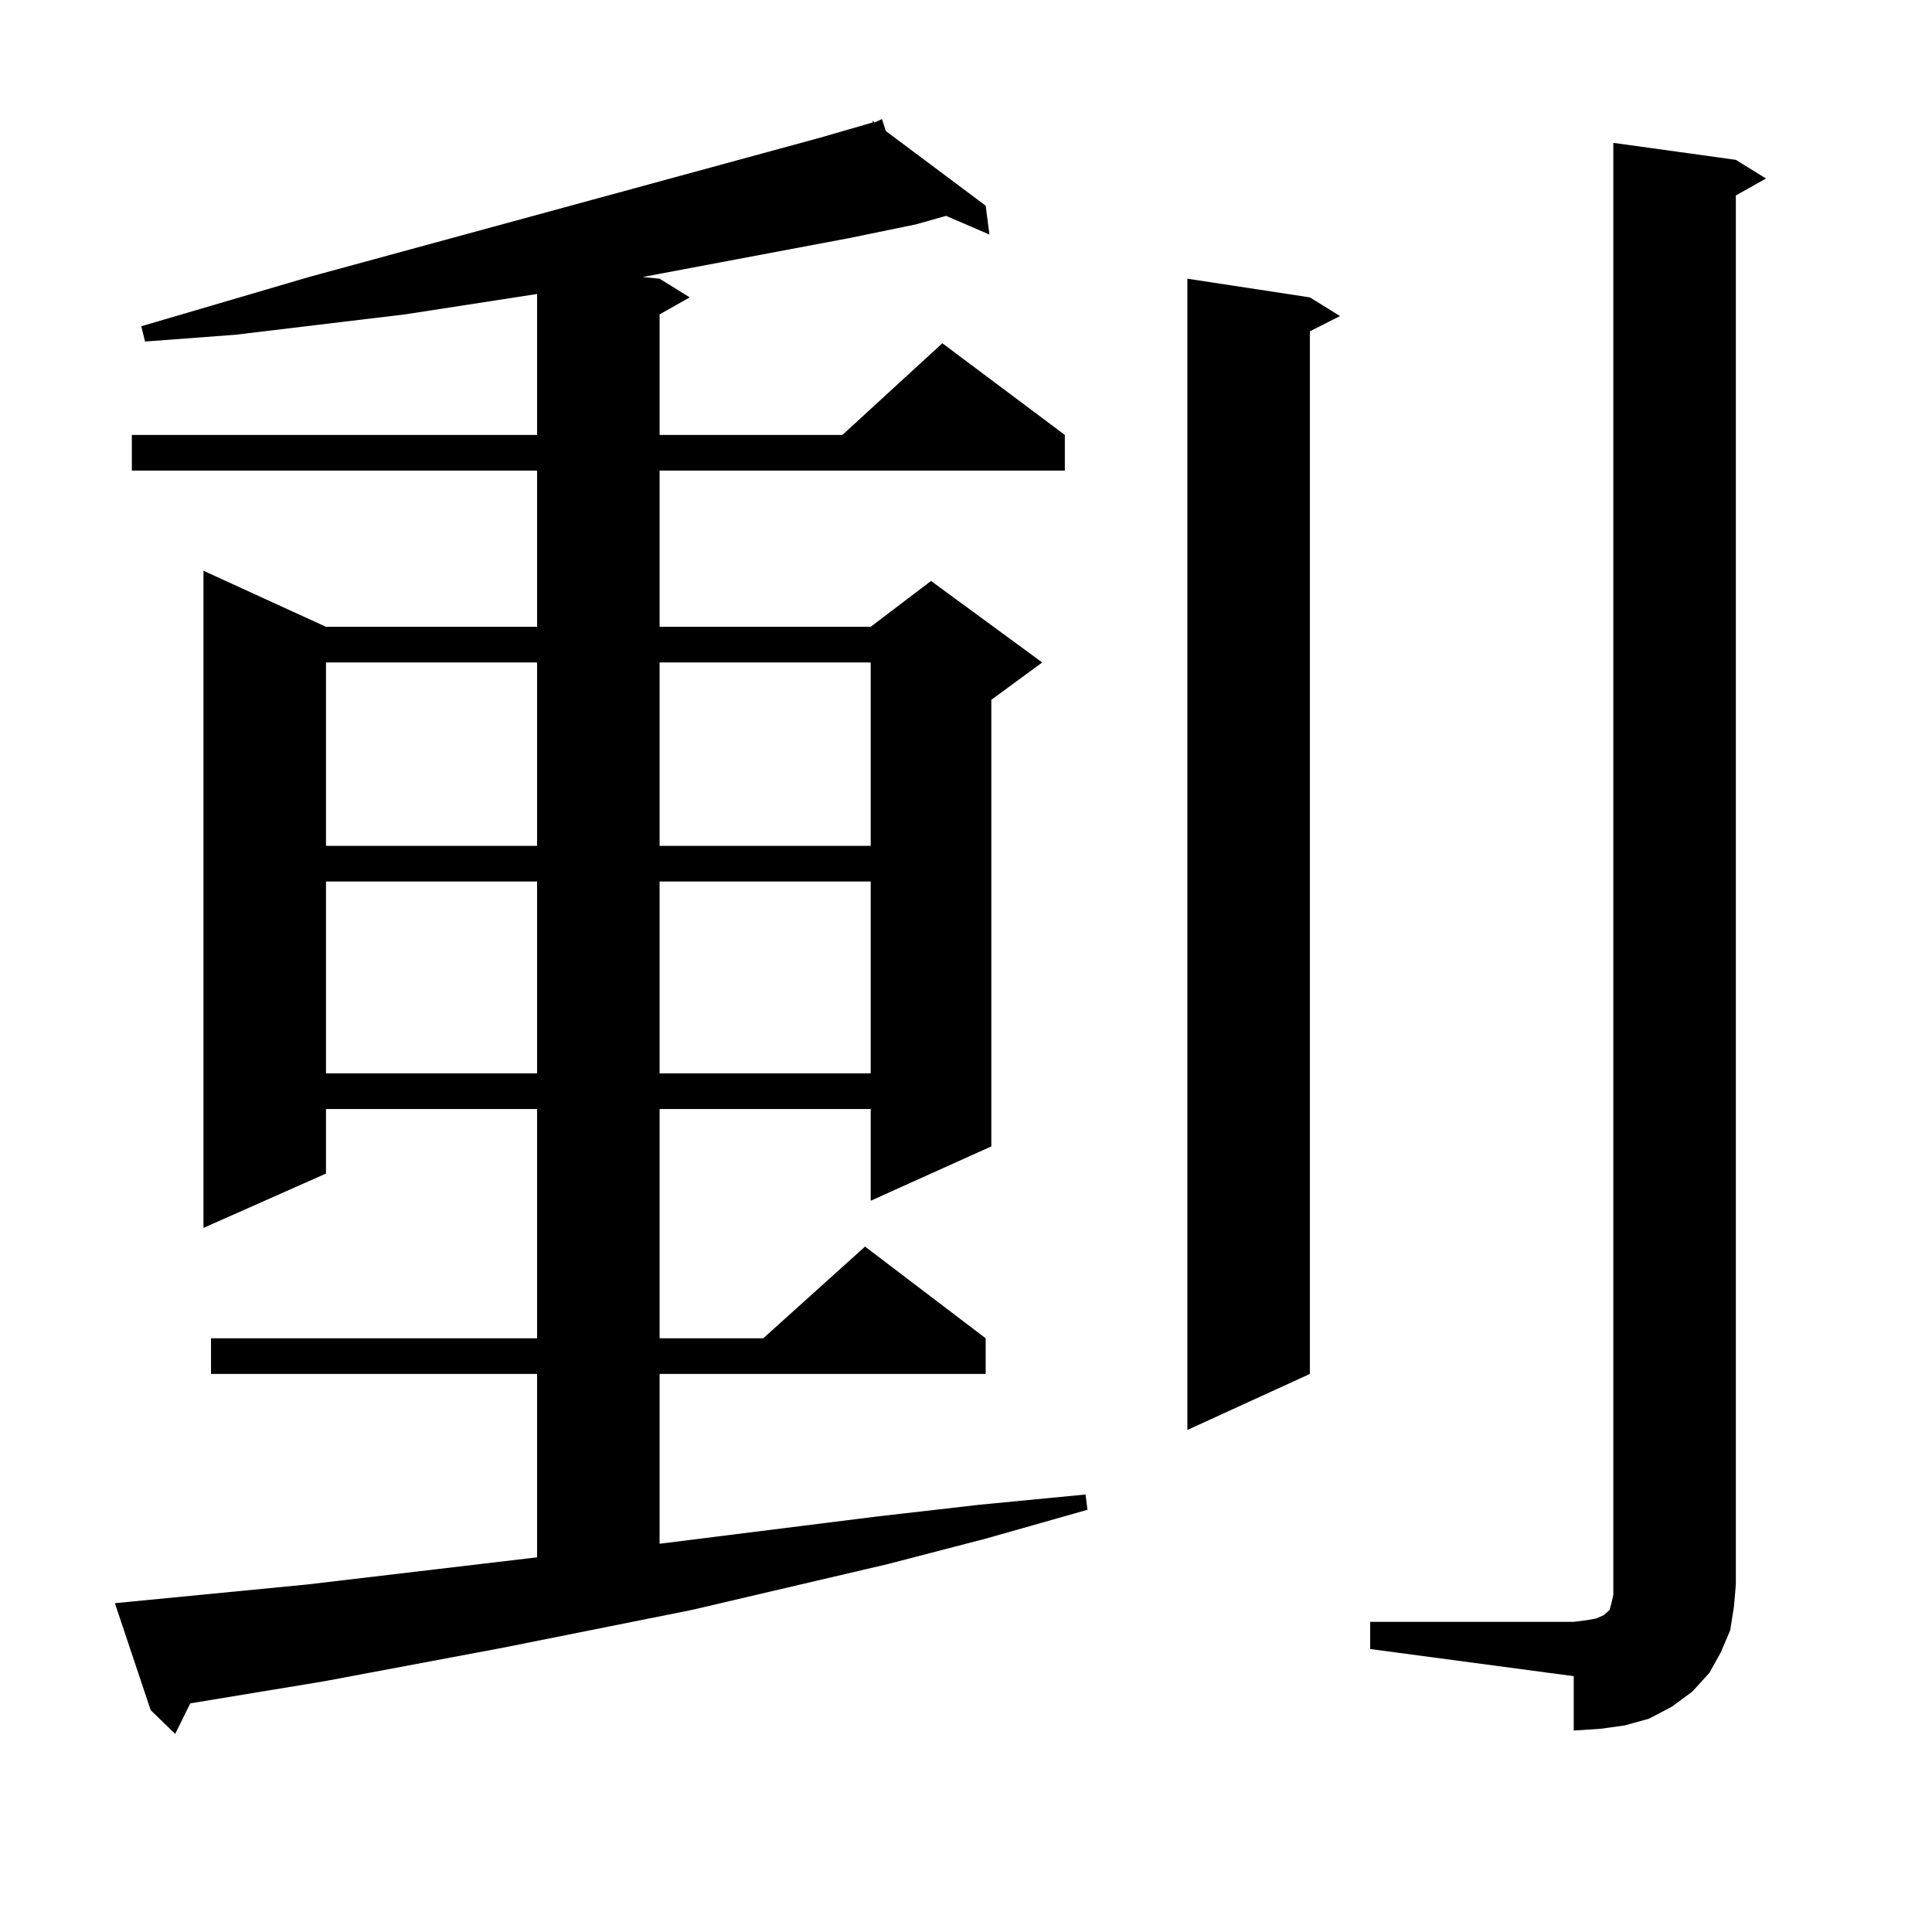 <?xml version="1.0" encoding="utf-8"?>
<!-- Generator: Adobe Illustrator 16.0.0, SVG Export Plug-In . SVG Version: 6.00 Build 0)  -->
<!DOCTYPE svg PUBLIC "-//W3C//DTD SVG 1.1//EN" "http://www.w3.org/Graphics/SVG/1.1/DTD/svg11.dtd">
<svg version="1.1" id="图层_1" xmlns="http://www.w3.org/2000/svg" xmlns:xlink="http://www.w3.org/1999/xlink" x="0px" y="0px"
	 width="1000px" height="1000px" viewBox="0 0 1000 1000" enable-background="new 0 0 1000 1000" xml:space="preserve">
<path d="M59.462,829.801l99.51-9.668l119.021-14.063v-94.922H109.217v-18.457h168.776V574.039H168.728v33.398l-63.413,28.125
	V295.426l63.413,29.004h109.266V243.57H68.242v-18.457h209.751v-72.949l-68.291,10.547l-43.901,5.273l-43.901,5.273l-46.828,3.516
	l-1.951-7.91l86.827-25.488l264.384-72.07l27.316-7.91v-0.879l0.976,0.879l3.902-1.758l1.951,6.152l51.706,38.672l1.951,14.941
	l-22.438-9.668l-15.609,4.395l-34.146,7.031l-107.314,20.215l8.78,0.879l15.609,9.668l-15.609,8.789v62.402h94.632l51.706-47.461
	l63.413,47.461v18.457H341.406v80.859h109.266l31.219-23.73l57.56,42.188l-26.341,19.336v231.152L450.672,621.5v-47.461H341.406
	v118.652h53.657l52.682-47.461l62.438,47.461v18.457H341.406v87.891l112.192-14.063l53.657-6.152l54.633-5.273l0.976,7.91
	l-52.682,14.941l-50.73,13.184l-101.461,23.73l-96.583,19.336l-93.656,17.578l-69.267,11.426l-7.805,15.82l-12.683-12.305
	L59.462,829.801z M168.728,342.887v94.922h109.266v-94.922H168.728z M168.728,456.266v99.316h109.266v-99.316H168.728z
	 M341.406,342.887v94.922h109.266v-94.922H341.406z M341.406,456.266v99.316h109.266v-99.316H341.406z M677.983,153.922
	l15.609,9.668l-15.609,7.91v539.648l-63.413,29.004V144.254L677.983,153.922z M709.202,839.469h105.363l6.829-0.879l4.878-0.879
	l3.902-1.758l0.976-0.879l0.976-0.879l0.976-0.879l0.976-3.516l0.976-4.395V73.941l63.413,8.789l15.609,9.668l-15.609,8.789v718.945
	l-0.976,11.426l-1.951,12.305l-4.878,11.426l-5.854,10.547l-8.78,9.668l-10.731,7.91l-11.707,6.152l-12.683,3.516l-12.683,1.758
	l-13.658,0.879v-28.125l-105.363-14.063V839.469z"/>
</svg>
